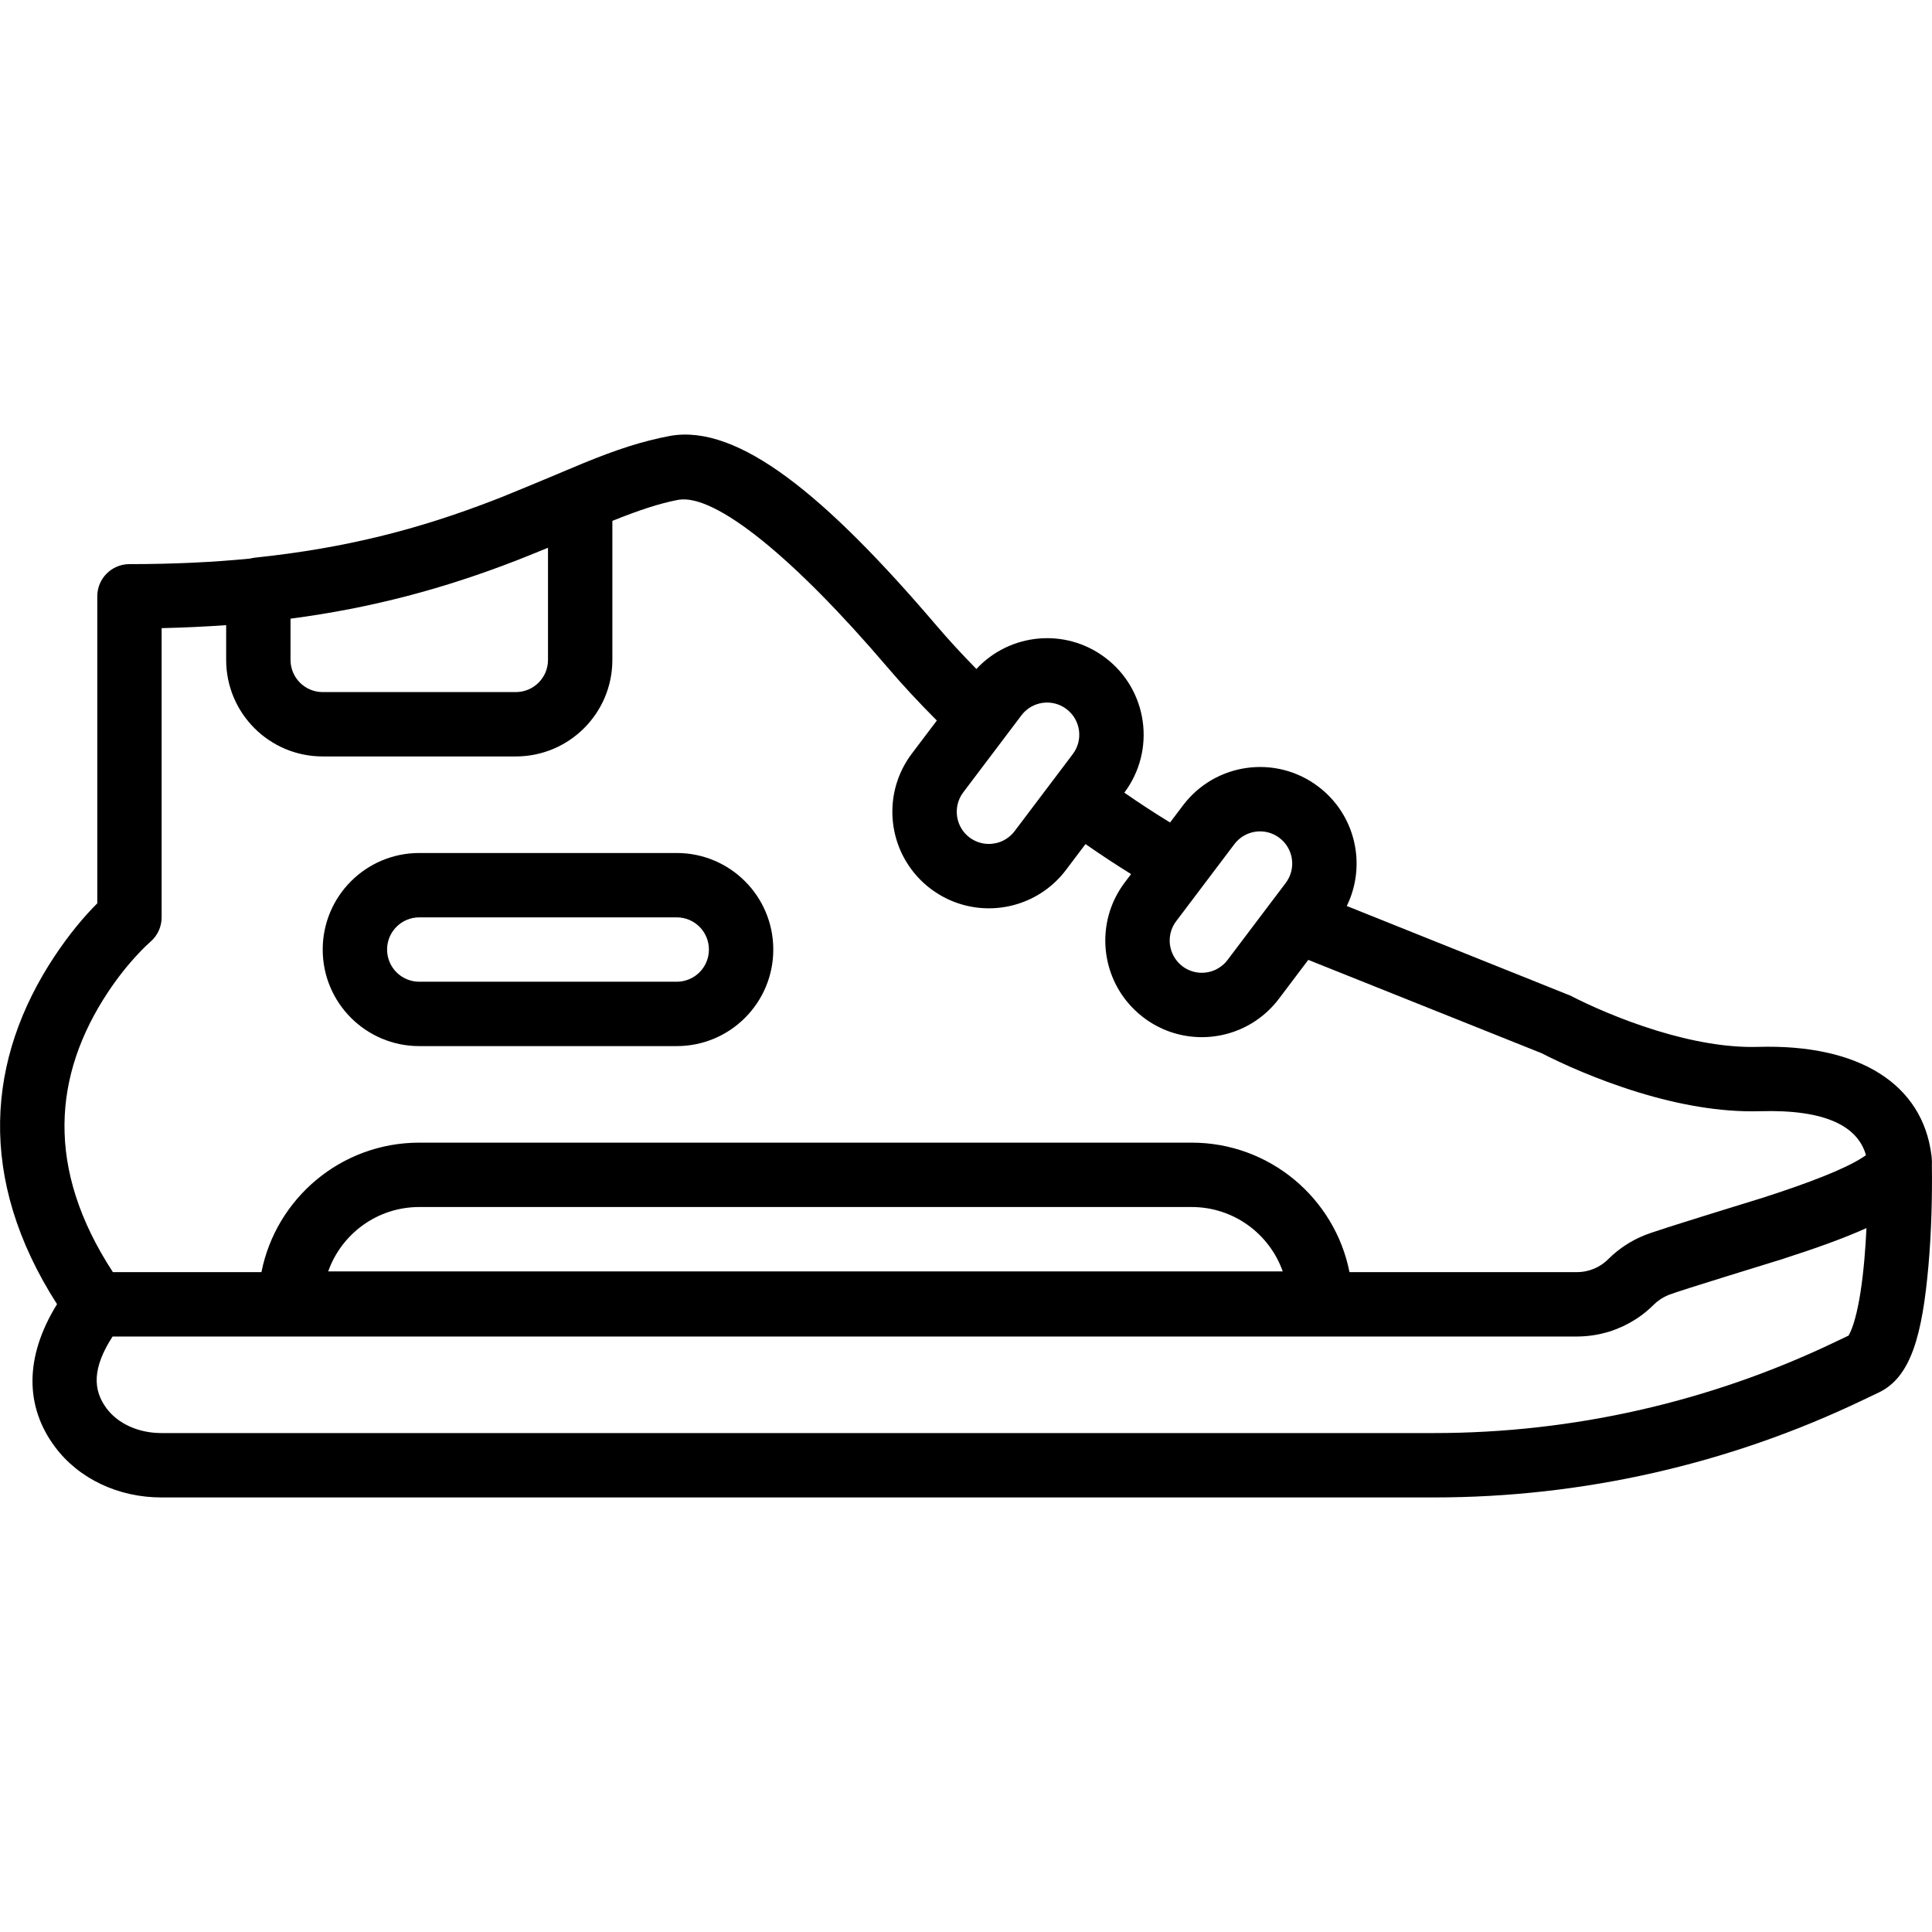 <?xml version="1.0" encoding="iso-8859-1"?>
<!-- Uploaded to: SVG Repo, www.svgrepo.com, Generator: SVG Repo Mixer Tools -->
<svg fill="#000000" height="800px" width="800px" version="1.1" id="Layer_1" xmlns="http://www.w3.org/2000/svg" xmlns:xlink="http://www.w3.org/1999/xlink" 
	 viewBox="0 0 503.859 503.859" xml:space="preserve">
<g transform="translate(0 -1)">
	<g>
		<g>
			<path d="M503.764,302.758c-0.009-0.096-0.011-0.188-0.022-0.284c-0.007-0.059-0.018-0.116-0.025-0.175
				c-0.003-0.017-0.003-0.034-0.005-0.051c-0.002-0.015-0.006-0.028-0.008-0.043c-2.338-18.312-18.596-28.965-45.213-28.181
				c-2.018,0.059-4.123,0.001-6.306-0.17c-8.487-0.667-17.783-2.997-27.224-6.475c-4.034-1.487-7.815-3.081-11.223-4.67
				c-2.014-0.94-3.429-1.654-4.128-2.03l-58.376-23.4c5.21-10.615,2.343-23.775-7.453-31.161
				c-11.086-8.381-26.878-6.177-35.261,4.926l-3.369,4.461c-3.879-2.359-7.825-4.936-11.932-7.779
				c8.328-11.09,6.111-26.846-4.974-35.204c-10.393-7.857-24.922-6.411-33.605,2.948c-3.792-3.862-7.272-7.642-10.505-11.434
				c-28.853-33.815-51.576-52.467-69.324-49.365c-7.552,1.438-13.937,3.558-22.701,7.134c-0.013,0.005-1.562,0.659-3.878,1.631
				c-0.056,0.022-0.113,0.035-0.17,0.059c-0.438,0.184-2.186,0.922-4.087,1.724c-4.349,1.818-9.507,3.959-13.017,5.373
				c-0.72,0.285-1.436,0.565-2.15,0.842c-19.763,7.643-38.704,12.518-62.308,14.997c-0.439,0.046-0.864,0.133-1.28,0.244
				c-9.754,0.958-20.145,1.445-31.458,1.445c-4.636,0-8.393,3.758-8.393,8.393v80.073c-3.293,3.274-7.245,7.923-11.174,13.854
				c-17.624,26.601-20.396,57.839,0.679,90.684c-8.59,13.891-8.277,26.749-0.619,37.104c6.328,8.555,16.766,13.299,27.816,13.299
				h331.952c38.703,0,76.914-8.677,111.809-25.391l4.141-1.974c8.373-3.982,11.361-14.893,12.97-33.198
				c0.782-8.899,0.991-18.123,0.885-26.017C503.869,304.242,503.848,303.513,503.764,302.758z M333.666,219.514
				c3.706,2.794,4.441,8.059,1.648,11.753l-3.616,4.788c-0.012,0.016-0.026,0.031-0.039,0.047l-5.792,7.673l-5.731,7.588
				c-0.835,1.107-1.893,1.942-3.062,2.504c-2.74,1.313-6.099,1.094-8.689-0.863c-0.828-0.625-1.498-1.377-2.023-2.203
				c-1.82-2.871-1.787-6.681,0.379-9.55l15.174-20.092C324.712,217.455,329.972,216.721,333.666,219.514z M278.129,185.917
				c3.706,2.794,4.441,8.059,1.648,11.753l-5.147,6.816c-0.004,0.006-0.009,0.01-0.013,0.016l-1.52,2.014l-8.497,11.251
				c-0.821,1.09-1.86,1.914-3.007,2.476c-2.431,1.186-5.355,1.155-7.808-0.227c-0.32-0.181-0.635-0.377-0.936-0.605
				c-1.76-1.329-2.84-3.216-3.199-5.226c-0.395-2.221,0.091-4.594,1.559-6.538l10.961-14.511c0.009-0.012,0.016-0.025,0.026-0.037
				l4.183-5.538C269.175,183.859,274.435,183.124,278.129,185.917z M142.915,143.862v29.237c0,4.639-3.754,8.393-8.393,8.393H84.161
				c-4.639,0-8.393-3.754-8.393-8.393v-10.75c21.388-2.806,40.164-7.902,58.97-15.2c0.659-0.256,1.463-0.576,2.364-0.938
				C138.975,145.472,140.879,144.702,142.915,143.862z M28.187,259.709c2.479-3.741,5.135-7.051,7.777-9.877
				c1.538-1.646,2.682-2.725,3.233-3.194c1.876-1.595,2.957-3.933,2.957-6.395v-75.428c5.825-0.125,11.408-0.397,16.827-0.784v9.067
				c0,13.91,11.27,25.18,25.18,25.18h50.361c13.91,0,25.18-11.27,25.18-25.18v-36.255c7.15-2.873,12.312-4.556,17.188-5.49
				c9.649-1.694,30.336,15.287,54.471,43.573c3.972,4.66,8.255,9.27,12.962,13.985l-6.515,8.627
				c-6.271,8.308-6.614,19.244-1.734,27.733c0.008,0.015,0.016,0.03,0.024,0.045c0.074,0.129,0.156,0.254,0.233,0.381
				c1.611,2.68,3.745,5.105,6.392,7.106c0.576,0.435,1.168,0.834,1.768,1.212c8.902,5.622,20.224,5.004,28.416-1.084
				c1.884-1.398,3.605-3.078,5.091-5.044l5.096-6.754c4.068,2.829,8.003,5.424,11.887,7.826l-1.639,2.172
				c-7.06,9.35-6.605,22.029,0.349,30.801c0.01,0.013,0.02,0.027,0.03,0.04c0.032,0.04,0.066,0.078,0.098,0.118
				c1.271,1.579,2.752,3.03,4.442,4.308c8.663,6.549,20.193,6.64,28.819,1.081c0.005-0.003,0.011-0.006,0.016-0.01
				c0.11-0.071,0.217-0.149,0.327-0.222c2.285-1.526,4.36-3.449,6.109-5.765l5.769-7.643l1.893-2.506l60.902,24.361
				c1.007,0.528,2.545,1.294,4.542,2.226c3.812,1.778,8.019,3.552,12.516,5.209c10.771,3.968,21.494,6.656,31.714,7.459
				c2.768,0.217,5.475,0.292,8.115,0.214c17.211-0.507,25.544,3.974,27.656,11.469c-0.271,0.195-0.587,0.41-0.947,0.638
				c-4.691,2.982-13.474,6.445-26.164,10.525c-1.396,0.449-14.222,4.362-22.901,7.124c-0.05,0.016-0.103,0.033-0.153,0.049
				c-0.293,0.093-0.576,0.184-0.859,0.274c-0.083,0.026-0.169,0.054-0.251,0.08c-0.104,0.034-0.203,0.065-0.306,0.098
				c-1.677,0.538-3.139,1.016-4.238,1.39c-0.698,0.237-1.252,0.433-1.626,0.578c-0.167,0.065-0.33,0.139-0.495,0.206
				c-2.396,0.976-4.629,2.272-6.66,3.857c-0.144,0.113-0.293,0.22-0.435,0.335c-0.01,0.008-0.02,0.017-0.03,0.026
				c-0.746,0.606-1.464,1.251-2.151,1.935c-0.805,0.805-1.714,1.477-2.694,2.005c-0.035,0.019-0.071,0.037-0.107,0.055
				c-0.277,0.146-0.56,0.279-0.847,0.401c-0.056,0.024-0.111,0.049-0.167,0.071c-0.636,0.26-1.296,0.46-1.97,0.602
				c-0.104,0.022-0.209,0.04-0.314,0.058c-0.23,0.042-0.461,0.076-0.694,0.104c-0.121,0.014-0.241,0.03-0.362,0.04
				c-0.273,0.024-0.547,0.037-0.822,0.041c-0.056,0.001-0.112,0.006-0.168,0.006h-59.334c-3.813-19.252-20.79-33.77-41.161-33.77
				H109.342c-20.371,0-37.348,14.518-41.161,33.77H29.445C11.755,305.699,13.882,281.301,28.187,259.709z M85.594,332.574
				c3.457-9.779,12.785-16.787,23.747-16.787h201.443c10.963,0,20.29,7.007,23.747,16.787H85.594z M486.219,329.491
				c-0.547,6.226-1.355,11.475-2.412,15.333c-0.517,1.888-1.068,3.337-1.581,4.257c-0.091,0.163-0.109,0.213-0.013,0.18l-3.62,1.726
				c-32.644,15.636-68.378,23.751-104.571,23.751H42.069c-5.956,0-11.319-2.437-14.32-6.494c-3.532-4.776-3.716-10.458,1.611-18.684
				h381.912c0.642,0,1.281-0.03,1.918-0.073c0.121-0.008,0.243-0.017,0.364-0.027c1.253-0.101,2.493-0.285,3.712-0.55
				c0.146-0.032,0.292-0.065,0.438-0.099c0.573-0.134,1.142-0.28,1.704-0.449c0.031-0.009,0.062-0.017,0.093-0.026
				c0.571-0.174,1.134-0.372,1.692-0.581c0.17-0.064,0.339-0.129,0.508-0.196c0.491-0.195,0.977-0.401,1.456-0.623
				c0.116-0.054,0.233-0.107,0.348-0.163c0.479-0.23,0.951-0.476,1.417-0.733c0.182-0.1,0.362-0.202,0.542-0.307
				c0.429-0.249,0.852-0.508,1.268-0.779c0.079-0.051,0.162-0.095,0.24-0.147c1.547-1.031,2.99-2.214,4.309-3.533
				c0.47-0.47,0.977-0.88,1.505-1.254c0.669-0.473,1.383-0.872,2.139-1.191c0.105-0.044,0.205-0.098,0.312-0.139
				c3.336-1.286,26.999-8.49,29.451-9.278c9.108-2.925,16.378-5.556,22.082-8.13C486.638,324.027,486.457,326.785,486.219,329.491z"
				/>
			<path d="M109.342,273.82h67.148c13.91,0,25.18-11.27,25.18-25.18s-11.27-25.18-25.18-25.18h-67.148
				c-13.91,0-25.18,11.27-25.18,25.18S95.431,273.82,109.342,273.82z M109.342,240.246h67.148c4.639,0,8.393,3.754,8.393,8.393
				s-3.754,8.393-8.393,8.393h-67.148c-4.639,0-8.393-3.754-8.393-8.393S104.702,240.246,109.342,240.246z"/>
		</g>
	</g>
</g>
</svg>